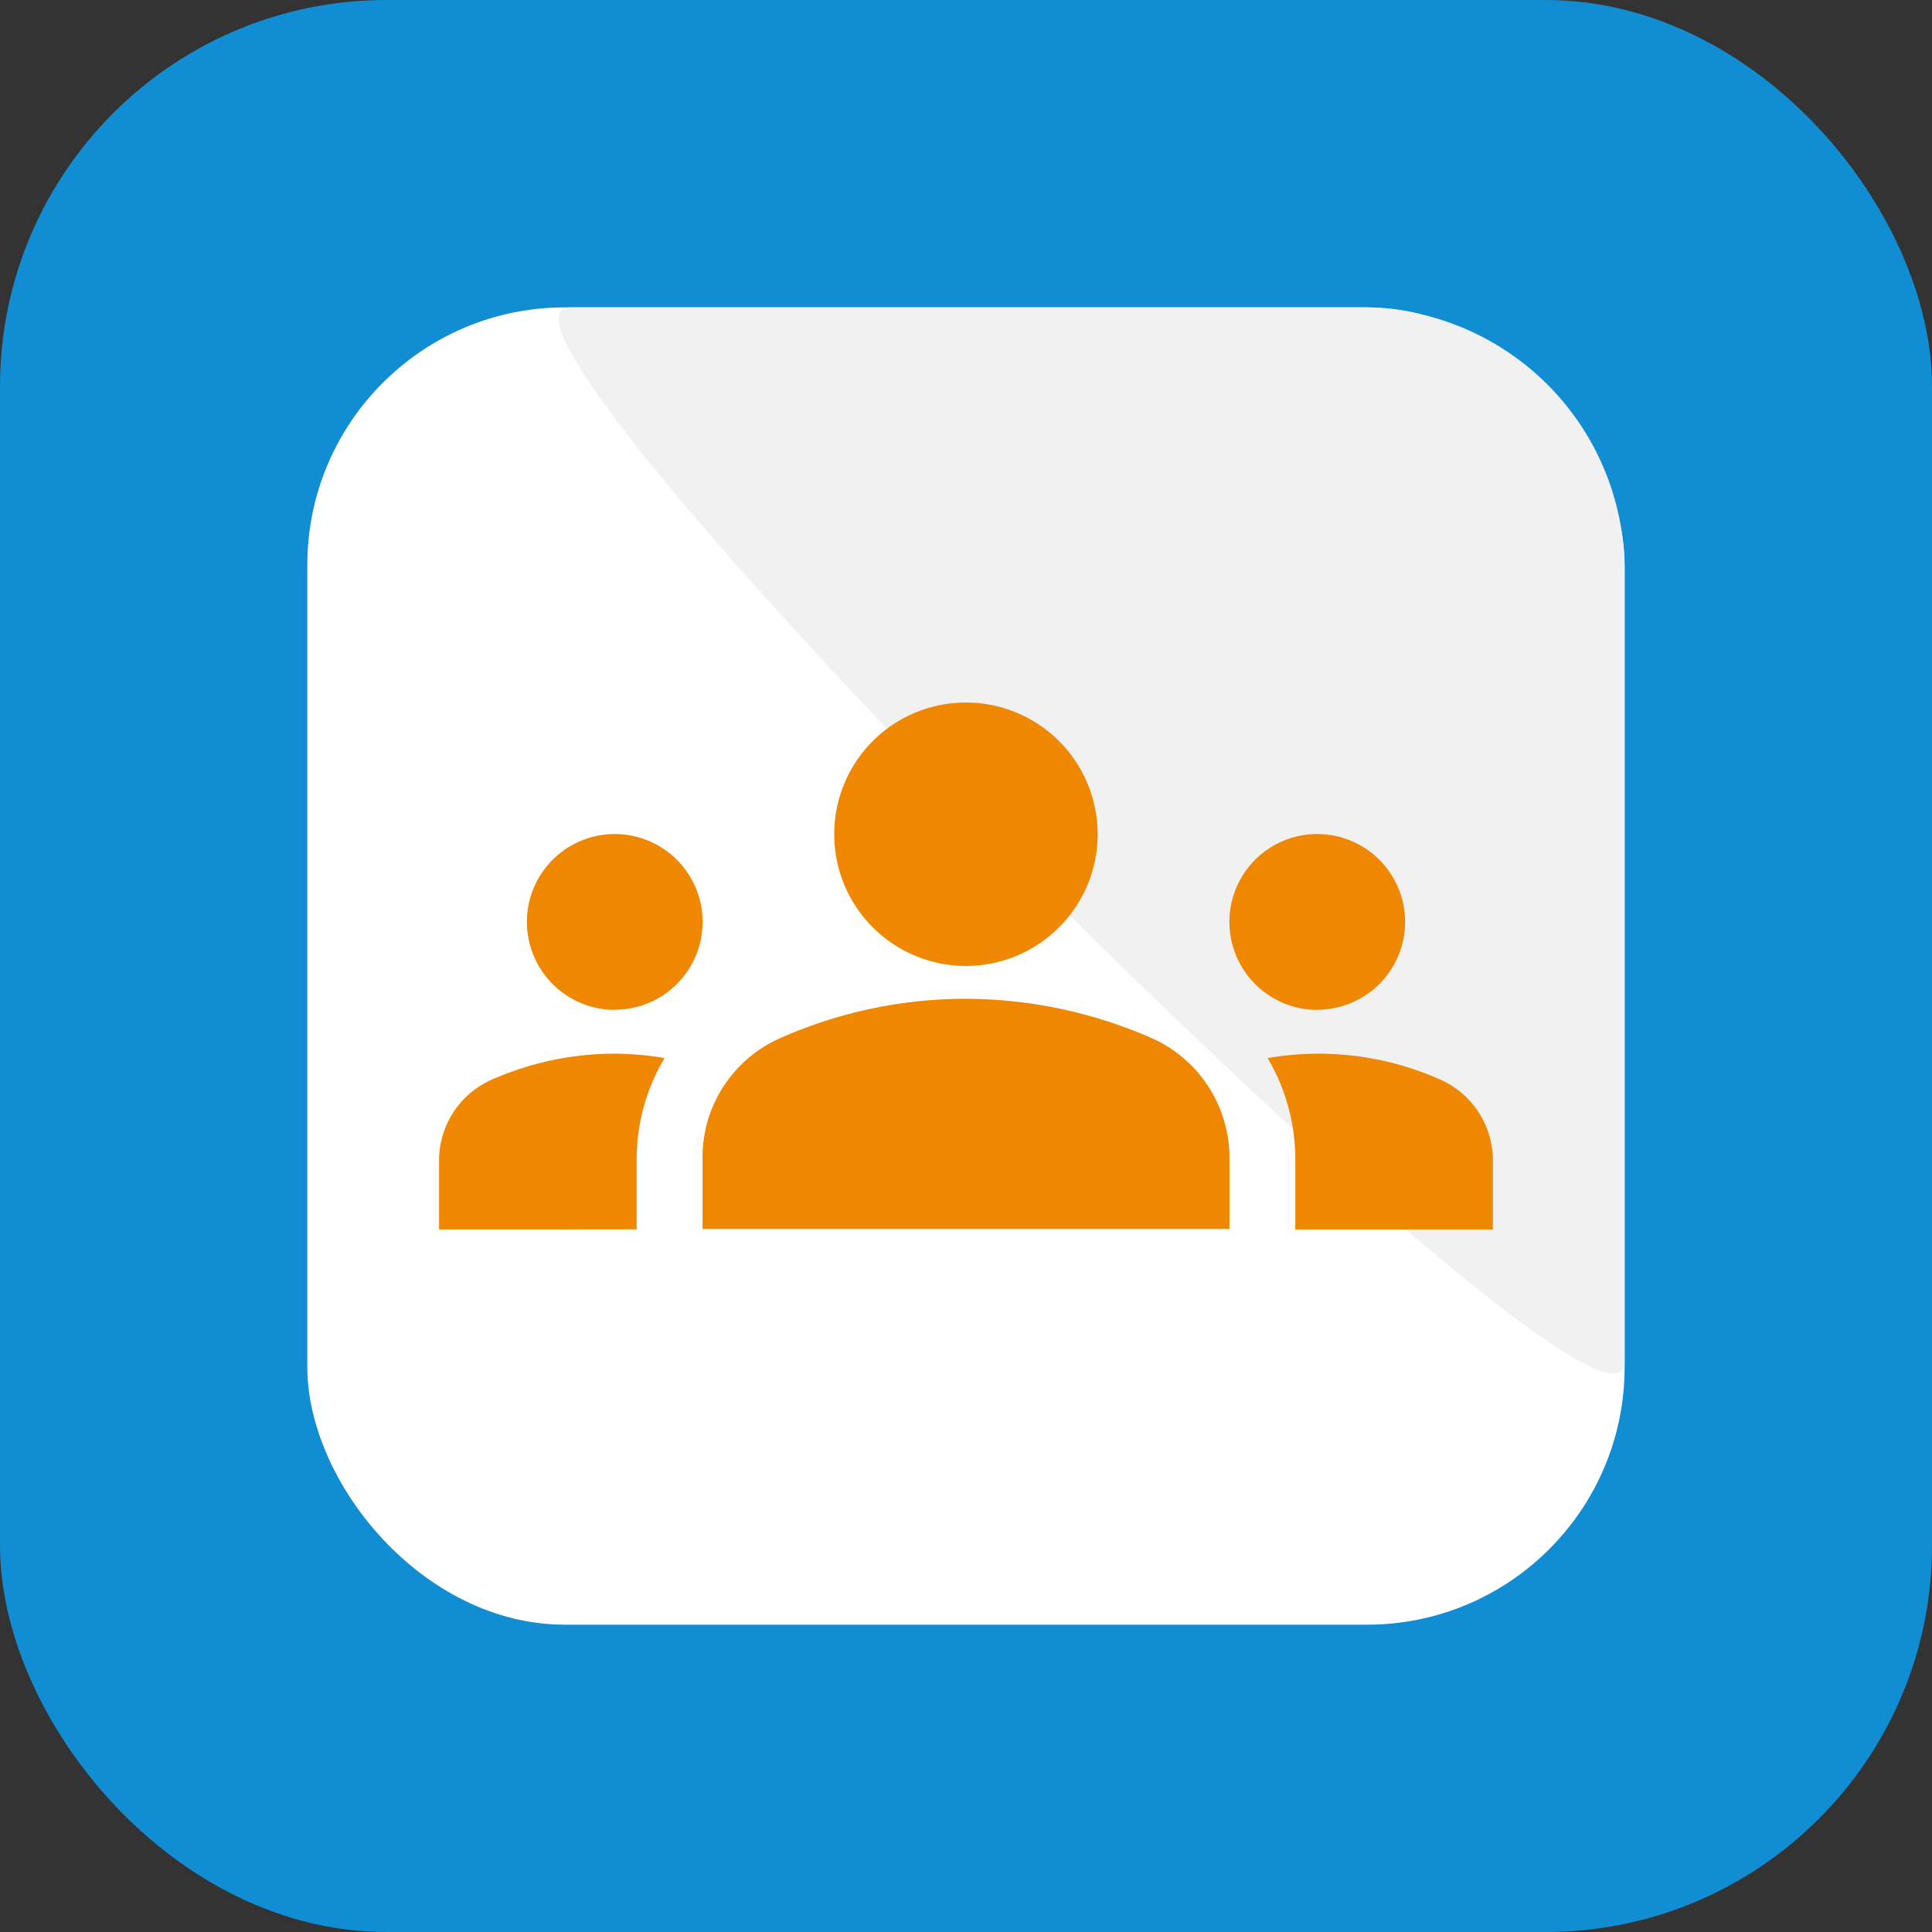 <svg xmlns="http://www.w3.org/2000/svg" width="30" height="30" viewBox="0 0 30 30">
  <rect x="0" y="0" width="30" height="30" fill="#333333" stroke="none"/>
  <g id="icn-semesta-crowdbees" transform="translate(9477 22437)">
    <rect id="Rectangle_2330" data-name="Rectangle 2330" width="30" height="30" rx="6" transform="translate(-9477 -22437)" fill="#118dd4"/>
    <rect id="Rectangle_2294" data-name="Rectangle 2294" width="20.455" height="20.455" rx="4" transform="translate(-9472.228 -22432.227)" fill="#fff"/>
    <path id="Path_3161" data-name="Path 3161" d="M5.911,0H18.184a4.091,4.091,0,0,1,4.091,4.091V16.364C22.275,18.623,3.652,0,5.911,0Z" transform="translate(-9474.048 -22432.227)" fill="#f1f1f1"/>
    <g id="groups_black_24dp" transform="translate(-9470.182 -22430.182)">
      <rect id="Rectangle_2293" data-name="Rectangle 2293" width="16.364" height="16.364" fill="none"/>
      <g id="Group_1283" data-name="Group 1283" transform="translate(0 4.091)">
        <path id="Path_3160" data-name="Path 3160" d="M8.182,10.6a7.235,7.235,0,0,1,2.891.614,2.035,2.035,0,0,1,1.2,1.861v1.1H4.091v-1.1a2.021,2.021,0,0,1,1.2-1.861A7.118,7.118,0,0,1,8.182,10.6Zm-5.455.17A1.364,1.364,0,1,0,1.364,9.409,1.368,1.368,0,0,0,2.727,10.773Zm.77.75a4.761,4.761,0,0,0-.77-.068,4.739,4.739,0,0,0-1.9.4A1.371,1.371,0,0,0,0,13.111v1.07H3.068v-1.1A3.067,3.067,0,0,1,3.5,11.523Zm10.139-.75a1.364,1.364,0,1,0-1.364-1.364A1.368,1.368,0,0,0,13.636,10.773Zm2.727,2.339a1.371,1.371,0,0,0-.832-1.261,4.635,4.635,0,0,0-2.666-.327,3.067,3.067,0,0,1,.43,1.561v1.1h3.068ZM8.182,6A2.045,2.045,0,1,1,6.136,8.045,2.043,2.043,0,0,1,8.182,6Z" transform="translate(0 -6)" fill="#f08701"/>
      </g>
    </g>
  </g>
</svg>
